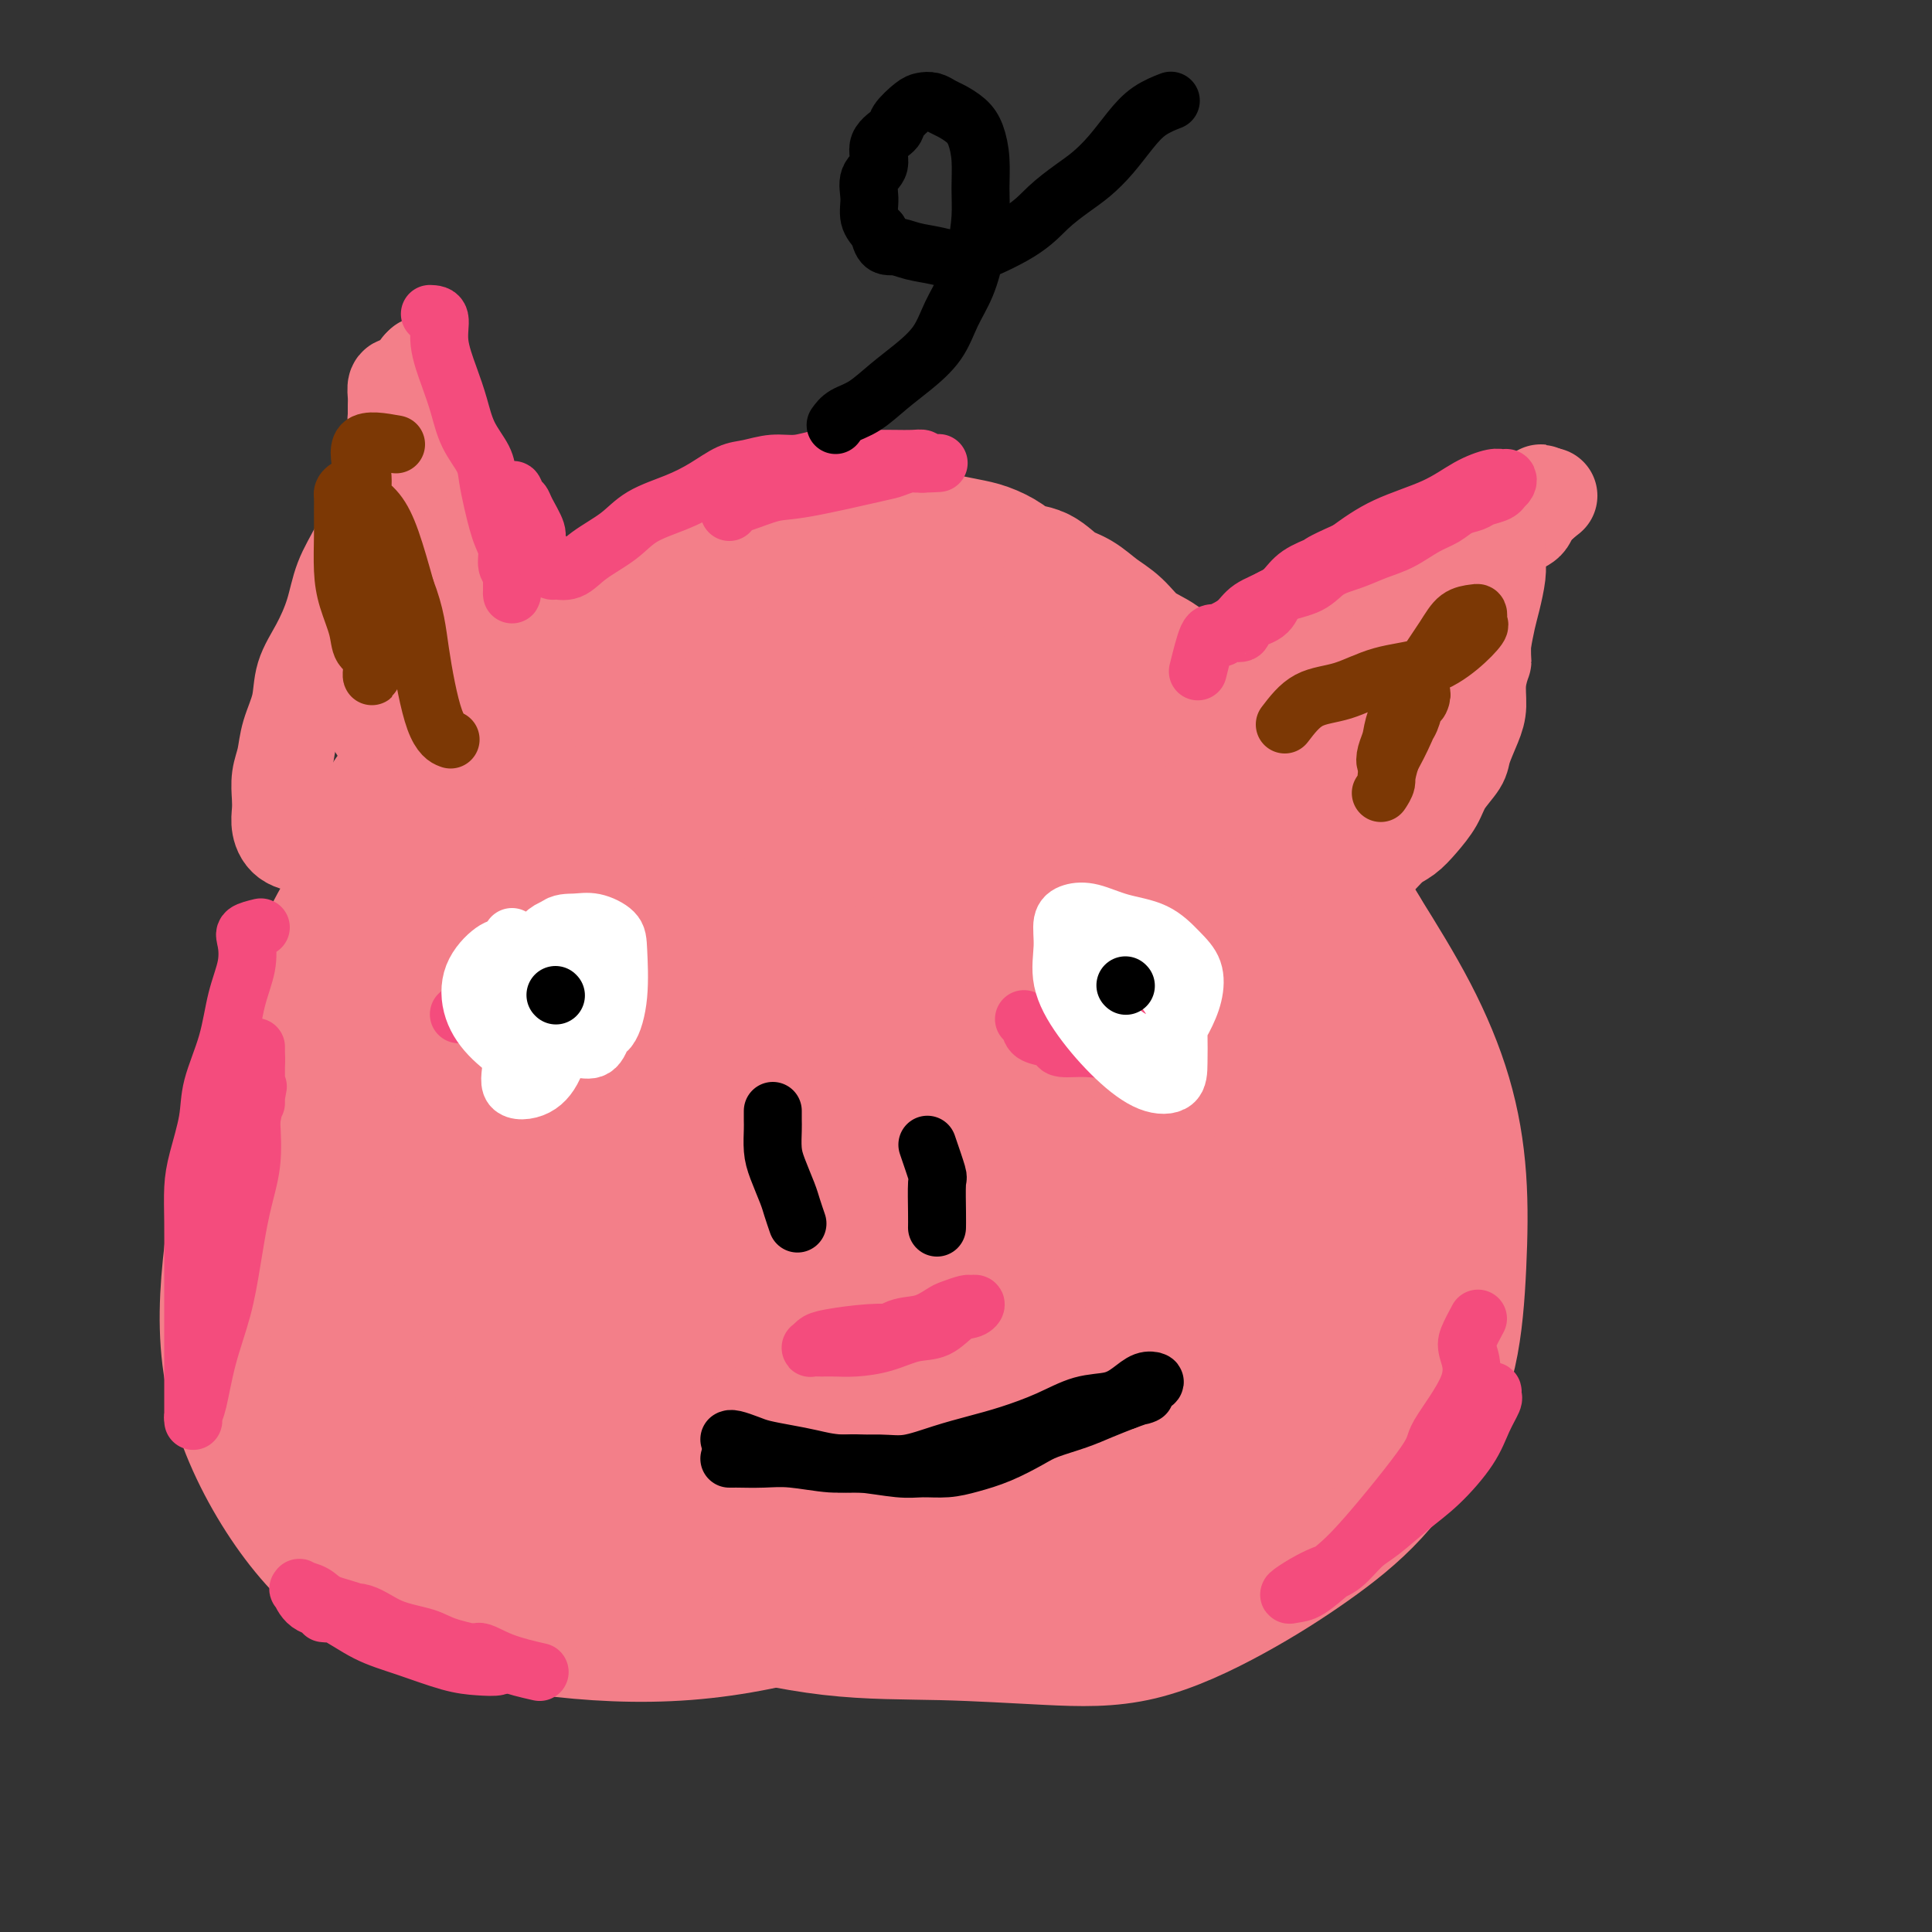 <svg viewBox='0 0 400 400' version='1.1' xmlns='http://www.w3.org/2000/svg' xmlns:xlink='http://www.w3.org/1999/xlink'><rect x="0" y="0" width="400" height="400" fill="#333333" stroke="none"/><g fill='none' stroke='#F37F89' stroke-width='28' stroke-linecap='round' stroke-linejoin='round'><path d='M209,144c-13.413,-2.853 -26.825,-5.706 -33,-7c-6.175,-1.294 -5.111,-1.030 -8,0c-2.889,1.030 -9.731,2.824 -16,5c-6.269,2.176 -11.964,4.733 -18,8c-6.036,3.267 -12.414,7.242 -19,12c-6.586,4.758 -13.382,10.298 -20,17c-6.618,6.702 -13.058,14.567 -16,18c-2.942,3.433 -2.385,2.433 -6,8c-3.615,5.567 -11.400,17.701 -15,26c-3.600,8.299 -3.014,12.762 -3,18c0.014,5.238 -0.545,11.251 0,17c0.545,5.749 2.192,11.236 5,16c2.808,4.764 6.776,8.807 11,13c4.224,4.193 8.706,8.535 14,12c5.294,3.465 11.402,6.052 18,9c6.598,2.948 13.688,6.257 21,9c7.312,2.743 14.848,4.919 23,7c8.152,2.081 16.921,4.066 25,5c8.079,0.934 15.467,0.817 23,1c7.533,0.183 15.210,0.667 22,1c6.790,0.333 12.691,0.514 19,-1c6.309,-1.514 13.024,-4.724 19,-8c5.976,-3.276 11.212,-6.619 16,-10c4.788,-3.381 9.127,-6.802 13,-11c3.873,-4.198 7.280,-9.175 10,-14c2.720,-4.825 4.752,-9.500 6,-15c1.248,-5.500 1.710,-11.825 2,-18c0.290,-6.175 0.408,-12.202 0,-18c-0.408,-5.798 -1.341,-11.369 -3,-17c-1.659,-5.631 -4.046,-11.323 -7,-17c-2.954,-5.677 -6.477,-11.338 -10,-17'/><path d='M282,193c-4.439,-7.706 -7.037,-9.972 -11,-14c-3.963,-4.028 -9.292,-9.819 -14,-15c-4.708,-5.181 -8.796,-9.751 -13,-14c-4.204,-4.249 -8.525,-8.175 -13,-12c-4.475,-3.825 -9.103,-7.549 -14,-11c-4.897,-3.451 -10.061,-6.631 -15,-9c-4.939,-2.369 -9.653,-3.928 -15,-5c-5.347,-1.072 -11.328,-1.657 -17,-2c-5.672,-0.343 -11.036,-0.444 -17,1c-5.964,1.444 -12.529,4.434 -19,8c-6.471,3.566 -12.849,7.707 -19,13c-6.151,5.293 -12.074,11.738 -18,19c-5.926,7.262 -11.854,15.342 -17,23c-5.146,7.658 -9.511,14.893 -13,22c-3.489,7.107 -6.101,14.087 -8,21c-1.899,6.913 -3.086,13.759 -4,21c-0.914,7.241 -1.557,14.876 -2,22c-0.443,7.124 -0.688,13.736 1,20c1.688,6.264 5.307,12.180 9,17c3.693,4.820 7.458,8.546 12,12c4.542,3.454 9.861,6.637 16,9c6.139,2.363 13.099,3.906 20,5c6.901,1.094 13.744,1.739 21,2c7.256,0.261 14.925,0.137 23,0c8.075,-0.137 16.557,-0.287 25,-2c8.443,-1.713 16.845,-4.990 25,-8c8.155,-3.010 16.061,-5.754 23,-9c6.939,-3.246 12.912,-6.994 18,-11c5.088,-4.006 9.293,-8.271 13,-13c3.707,-4.729 6.916,-9.923 9,-15c2.084,-5.077 3.042,-10.039 4,-15'/><path d='M272,253c2.220,-7.404 1.269,-10.915 1,-16c-0.269,-5.085 0.143,-11.743 -1,-18c-1.143,-6.257 -3.840,-12.112 -7,-18c-3.160,-5.888 -6.782,-11.809 -11,-17c-4.218,-5.191 -9.034,-9.652 -14,-14c-4.966,-4.348 -10.084,-8.582 -16,-12c-5.916,-3.418 -12.630,-6.021 -19,-8c-6.370,-1.979 -12.397,-3.333 -19,-4c-6.603,-0.667 -13.784,-0.647 -21,-1c-7.216,-0.353 -14.467,-1.079 -22,0c-7.533,1.079 -15.347,3.962 -23,7c-7.653,3.038 -15.146,6.232 -22,11c-6.854,4.768 -13.068,11.110 -19,18c-5.932,6.890 -11.580,14.330 -16,23c-4.420,8.670 -7.610,18.572 -10,28c-2.390,9.428 -3.980,18.383 -5,27c-1.020,8.617 -1.471,16.896 0,25c1.471,8.104 4.864,16.031 9,23c4.136,6.969 9.017,12.978 14,17c4.983,4.022 10.070,6.056 17,8c6.930,1.944 15.702,3.797 25,5c9.298,1.203 19.120,1.757 29,1c9.880,-0.757 19.816,-2.824 30,-6c10.184,-3.176 20.614,-7.462 30,-12c9.386,-4.538 17.728,-9.327 25,-15c7.272,-5.673 13.474,-12.228 18,-19c4.526,-6.772 7.376,-13.759 9,-21c1.624,-7.241 2.023,-14.735 1,-22c-1.023,-7.265 -3.468,-14.302 -7,-21c-3.532,-6.698 -8.152,-13.057 -14,-19c-5.848,-5.943 -12.924,-11.472 -20,-17'/><path d='M214,186c-6.537,-4.727 -12.878,-8.043 -20,-10c-7.122,-1.957 -15.024,-2.555 -23,-2c-7.976,0.555 -16.027,2.263 -24,6c-7.973,3.737 -15.869,9.504 -24,17c-8.131,7.496 -16.498,16.722 -24,28c-7.502,11.278 -14.139,24.608 -19,36c-4.861,11.392 -7.946,20.846 -10,29c-2.054,8.154 -3.078,15.007 -3,21c0.078,5.993 1.257,11.127 4,14c2.743,2.873 7.052,3.485 13,4c5.948,0.515 13.537,0.931 22,0c8.463,-0.931 17.800,-3.210 27,-7c9.200,-3.790 18.261,-9.091 28,-15c9.739,-5.909 20.154,-12.428 30,-19c9.846,-6.572 19.123,-13.198 26,-20c6.877,-6.802 11.354,-13.779 15,-21c3.646,-7.221 6.462,-14.684 7,-21c0.538,-6.316 -1.202,-11.483 -4,-17c-2.798,-5.517 -6.654,-11.383 -11,-16c-4.346,-4.617 -9.181,-7.987 -16,-11c-6.819,-3.013 -15.621,-5.671 -24,-7c-8.379,-1.329 -16.336,-1.330 -25,-1c-8.664,0.330 -18.035,0.990 -27,4c-8.965,3.010 -17.526,8.369 -25,14c-7.474,5.631 -13.863,11.533 -19,18c-5.137,6.467 -9.022,13.501 -11,21c-1.978,7.499 -2.049,15.465 -2,22c0.049,6.535 0.219,11.638 3,16c2.781,4.362 8.172,7.982 14,10c5.828,2.018 12.094,2.434 19,2c6.906,-0.434 14.453,-1.717 22,-3'/><path d='M133,278c10.783,-2.520 17.239,-8.321 25,-14c7.761,-5.679 16.826,-11.237 25,-17c8.174,-5.763 15.457,-11.729 22,-18c6.543,-6.271 12.347,-12.845 17,-19c4.653,-6.155 8.156,-11.890 10,-17c1.844,-5.110 2.029,-9.595 1,-14c-1.029,-4.405 -3.272,-8.729 -7,-12c-3.728,-3.271 -8.941,-5.487 -15,-7c-6.059,-1.513 -12.966,-2.321 -21,-3c-8.034,-0.679 -17.197,-1.229 -27,1c-9.803,2.229 -20.247,7.237 -31,14c-10.753,6.763 -21.816,15.281 -31,25c-9.184,9.719 -16.489,20.638 -21,31c-4.511,10.362 -6.227,20.166 -7,29c-0.773,8.834 -0.602,16.698 2,23c2.602,6.302 7.636,11.042 14,14c6.364,2.958 14.058,4.133 22,5c7.942,0.867 16.133,1.426 25,0c8.867,-1.426 18.409,-4.837 27,-9c8.591,-4.163 16.230,-9.079 24,-14c7.770,-4.921 15.670,-9.846 21,-15c5.330,-5.154 8.091,-10.538 10,-16c1.909,-5.462 2.967,-11.002 3,-16c0.033,-4.998 -0.957,-9.455 -3,-14c-2.043,-4.545 -5.137,-9.177 -9,-13c-3.863,-3.823 -8.493,-6.836 -14,-9c-5.507,-2.164 -11.890,-3.481 -18,-4c-6.110,-0.519 -11.947,-0.242 -18,2c-6.053,2.242 -12.322,6.450 -18,12c-5.678,5.550 -10.765,12.443 -15,20c-4.235,7.557 -7.617,15.779 -11,24'/><path d='M115,247c-2.291,8.496 -2.519,17.737 -3,25c-0.481,7.263 -1.216,12.549 0,17c1.216,4.451 4.383,8.066 8,10c3.617,1.934 7.683,2.186 12,2c4.317,-0.186 8.885,-0.809 14,-4c5.115,-3.191 10.778,-8.948 16,-15c5.222,-6.052 10.003,-12.398 14,-19c3.997,-6.602 7.211,-13.459 9,-20c1.789,-6.541 2.153,-12.764 2,-18c-0.153,-5.236 -0.825,-9.483 -3,-13c-2.175,-3.517 -5.855,-6.303 -11,-8c-5.145,-1.697 -11.756,-2.306 -18,-2c-6.244,0.306 -12.121,1.525 -18,4c-5.879,2.475 -11.762,6.205 -17,11c-5.238,4.795 -9.833,10.655 -13,17c-3.167,6.345 -4.908,13.176 -6,20c-1.092,6.824 -1.537,13.641 0,19c1.537,5.359 5.055,9.261 9,12c3.945,2.739 8.318,4.316 13,5c4.682,0.684 9.674,0.477 15,-2c5.326,-2.477 10.986,-7.223 16,-12c5.014,-4.777 9.384,-9.587 13,-15c3.616,-5.413 6.480,-11.431 8,-17c1.520,-5.569 1.697,-10.691 2,-15c0.303,-4.309 0.731,-7.807 -1,-10c-1.731,-2.193 -5.623,-3.081 -10,-4c-4.377,-0.919 -9.239,-1.871 -15,0c-5.761,1.871 -12.420,6.563 -18,12c-5.580,5.437 -10.079,11.618 -14,18c-3.921,6.382 -7.263,12.966 -9,19c-1.737,6.034 -1.868,11.517 -2,17'/><path d='M108,281c0.294,4.470 2.030,7.145 5,9c2.970,1.855 7.173,2.889 12,3c4.827,0.111 10.278,-0.702 16,-3c5.722,-2.298 11.713,-6.082 18,-11c6.287,-4.918 12.869,-10.971 18,-17c5.131,-6.029 8.812,-12.036 11,-17c2.188,-4.964 2.882,-8.887 3,-12c0.118,-3.113 -0.339,-5.416 -3,-7c-2.661,-1.584 -7.525,-2.450 -13,-3c-5.475,-0.550 -11.561,-0.785 -18,0c-6.439,0.785 -13.232,2.588 -19,5c-5.768,2.412 -10.509,5.431 -15,10c-4.491,4.569 -8.730,10.688 -11,16c-2.270,5.312 -2.572,9.816 -2,14c0.572,4.184 2.017,8.048 5,11c2.983,2.952 7.503,4.994 12,6c4.497,1.006 8.970,0.977 14,0c5.030,-0.977 10.615,-2.904 16,-6c5.385,-3.096 10.569,-7.363 15,-12c4.431,-4.637 8.108,-9.645 10,-14c1.892,-4.355 2.000,-8.057 2,-11c-0.000,-2.943 -0.108,-5.127 -2,-7c-1.892,-1.873 -5.568,-3.434 -10,-4c-4.432,-0.566 -9.619,-0.136 -15,0c-5.381,0.136 -10.956,-0.022 -16,2c-5.044,2.022 -9.556,6.223 -13,10c-3.444,3.777 -5.821,7.128 -7,11c-1.179,3.872 -1.161,8.265 0,12c1.161,3.735 3.467,6.813 7,9c3.533,2.187 8.295,3.482 13,4c4.705,0.518 9.352,0.259 14,0'/><path d='M155,279c6.908,-0.504 10.678,-3.764 15,-8c4.322,-4.236 9.194,-9.447 12,-14c2.806,-4.553 3.544,-8.447 4,-12c0.456,-3.553 0.629,-6.764 -1,-9c-1.629,-2.236 -5.059,-3.497 -9,-4c-3.941,-0.503 -8.394,-0.250 -13,0c-4.606,0.250 -9.366,0.495 -14,2c-4.634,1.505 -9.144,4.269 -12,8c-2.856,3.731 -4.059,8.430 -5,12c-0.941,3.570 -1.621,6.011 -1,9c0.621,2.989 2.544,6.524 6,9c3.456,2.476 8.445,3.892 13,5c4.555,1.108 8.675,1.909 13,1c4.325,-0.909 8.856,-3.529 13,-7c4.144,-3.471 7.903,-7.795 10,-12c2.097,-4.205 2.532,-8.291 3,-12c0.468,-3.709 0.969,-7.041 0,-10c-0.969,-2.959 -3.406,-5.545 -7,-7c-3.594,-1.455 -8.343,-1.780 -13,-2c-4.657,-0.220 -9.222,-0.334 -14,1c-4.778,1.334 -9.769,4.115 -14,8c-4.231,3.885 -7.703,8.873 -10,13c-2.297,4.127 -3.419,7.393 -4,11c-0.581,3.607 -0.622,7.556 1,10c1.622,2.444 4.906,3.384 9,4c4.094,0.616 8.997,0.908 15,0c6.003,-0.908 13.106,-3.017 20,-6c6.894,-2.983 13.580,-6.841 19,-11c5.420,-4.159 9.575,-8.620 13,-13c3.425,-4.380 6.122,-8.680 7,-12c0.878,-3.320 -0.061,-5.660 -1,-8'/><path d='M210,225c-1.709,-2.371 -5.480,-4.297 -10,-6c-4.520,-1.703 -9.789,-3.183 -15,-4c-5.211,-0.817 -10.363,-0.970 -15,-1c-4.637,-0.030 -8.757,0.065 -12,0c-3.243,-0.065 -5.608,-0.289 -7,0c-1.392,0.289 -1.810,1.093 -2,2c-0.190,0.907 -0.152,1.918 2,3c2.152,1.082 6.418,2.234 11,3c4.582,0.766 9.481,1.144 16,2c6.519,0.856 14.658,2.190 22,4c7.342,1.810 13.886,4.097 20,7c6.114,2.903 11.799,6.423 16,10c4.201,3.577 6.917,7.212 8,11c1.083,3.788 0.534,7.729 0,11c-0.534,3.271 -1.053,5.872 -4,9c-2.947,3.128 -8.322,6.784 -13,10c-4.678,3.216 -8.657,5.992 -13,8c-4.343,2.008 -9.048,3.249 -13,4c-3.952,0.751 -7.152,1.013 -10,0c-2.848,-1.013 -5.346,-3.302 -7,-6c-1.654,-2.698 -2.466,-5.806 -3,-9c-0.534,-3.194 -0.790,-6.474 0,-10c0.790,-3.526 2.627,-7.297 5,-10c2.373,-2.703 5.281,-4.339 9,-6c3.719,-1.661 8.249,-3.348 13,-4c4.751,-0.652 9.725,-0.268 15,0c5.275,0.268 10.853,0.420 16,1c5.147,0.580 9.864,1.588 14,3c4.136,1.412 7.690,3.226 11,5c3.310,1.774 6.374,3.507 8,5c1.626,1.493 1.813,2.747 2,4'/><path d='M274,271c1.471,2.306 0.149,3.569 -3,5c-3.149,1.431 -8.123,3.028 -13,5c-4.877,1.972 -9.656,4.318 -15,6c-5.344,1.682 -11.252,2.698 -17,4c-5.748,1.302 -11.337,2.889 -16,4c-4.663,1.111 -8.401,1.745 -11,2c-2.599,0.255 -4.060,0.131 -5,0c-0.940,-0.131 -1.359,-0.270 -1,-1c0.359,-0.730 1.497,-2.052 4,-3c2.503,-0.948 6.370,-1.523 10,-2c3.630,-0.477 7.023,-0.855 11,-1c3.977,-0.145 8.539,-0.055 13,0c4.461,0.055 8.820,0.076 13,0c4.180,-0.076 8.182,-0.251 12,-1c3.818,-0.749 7.453,-2.074 10,-4c2.547,-1.926 4.007,-4.454 6,-7c1.993,-2.546 4.521,-5.109 6,-8c1.479,-2.891 1.909,-6.110 2,-9c0.091,-2.890 -0.158,-5.452 0,-8c0.158,-2.548 0.722,-5.084 0,-7c-0.722,-1.916 -2.729,-3.212 -4,-4c-1.271,-0.788 -1.806,-1.067 -2,-1c-0.194,0.067 -0.049,0.481 0,2c0.049,1.519 0.001,4.144 0,7c-0.001,2.856 0.044,5.942 0,9c-0.044,3.058 -0.178,6.087 0,9c0.178,2.913 0.666,5.709 1,9c0.334,3.291 0.513,7.078 0,10c-0.513,2.922 -1.718,4.978 -5,8c-3.282,3.022 -8.641,7.011 -14,11'/><path d='M256,306c-4.953,4.052 -7.837,4.683 -12,6c-4.163,1.317 -9.605,3.319 -13,4c-3.395,0.681 -4.744,0.042 -8,0c-3.256,-0.042 -8.421,0.514 -12,1c-3.579,0.486 -5.574,0.902 -8,0c-2.426,-0.902 -5.284,-3.121 -7,-5c-1.716,-1.879 -2.289,-3.417 -3,-5c-0.711,-1.583 -1.558,-3.211 -2,-4c-0.442,-0.789 -0.477,-0.738 0,-1c0.477,-0.262 1.467,-0.838 3,-1c1.533,-0.162 3.611,0.089 6,1c2.389,0.911 5.090,2.480 8,4c2.910,1.520 6.027,2.990 9,4c2.973,1.010 5.800,1.561 9,2c3.200,0.439 6.773,0.765 10,0c3.227,-0.765 6.107,-2.622 9,-5c2.893,-2.378 5.799,-5.279 8,-9c2.201,-3.721 3.698,-8.263 5,-12c1.302,-3.737 2.408,-6.669 3,-10c0.592,-3.331 0.669,-7.061 1,-10c0.331,-2.939 0.916,-5.087 0,-7c-0.916,-1.913 -3.334,-3.592 -6,-5c-2.666,-1.408 -5.579,-2.546 -9,-4c-3.421,-1.454 -7.350,-3.222 -12,-5c-4.650,-1.778 -10.021,-3.564 -15,-5c-4.979,-1.436 -9.567,-2.523 -15,-4c-5.433,-1.477 -11.710,-3.346 -18,-4c-6.290,-0.654 -12.593,-0.093 -19,0c-6.407,0.093 -12.917,-0.283 -20,1c-7.083,1.283 -14.738,4.224 -21,8c-6.262,3.776 -11.131,8.388 -16,13'/><path d='M111,254c-3.692,3.957 -4.921,7.350 -6,11c-1.079,3.650 -2.007,7.559 -1,11c1.007,3.441 3.948,6.416 8,8c4.052,1.584 9.215,1.777 15,2c5.785,0.223 12.192,0.476 19,0c6.808,-0.476 14.019,-1.683 21,-5c6.981,-3.317 13.734,-8.745 20,-13c6.266,-4.255 12.046,-7.335 16,-11c3.954,-3.665 6.082,-7.913 7,-11c0.918,-3.087 0.627,-5.012 -1,-7c-1.627,-1.988 -4.589,-4.038 -9,-5c-4.411,-0.962 -10.270,-0.836 -16,-1c-5.730,-0.164 -11.329,-0.617 -17,0c-5.671,0.617 -11.414,2.303 -17,4c-5.586,1.697 -11.017,3.404 -15,6c-3.983,2.596 -6.520,6.079 -8,9c-1.480,2.921 -1.904,5.278 -2,7c-0.096,1.722 0.137,2.808 2,4c1.863,1.192 5.356,2.490 9,3c3.644,0.510 7.438,0.232 12,0c4.562,-0.232 9.894,-0.418 15,-2c5.106,-1.582 9.988,-4.561 15,-8c5.012,-3.439 10.153,-7.340 14,-11c3.847,-3.660 6.398,-7.081 8,-10c1.602,-2.919 2.255,-5.338 2,-7c-0.255,-1.662 -1.418,-2.567 -4,-3c-2.582,-0.433 -6.581,-0.395 -11,0c-4.419,0.395 -9.257,1.147 -14,3c-4.743,1.853 -9.392,4.807 -14,8c-4.608,3.193 -9.174,6.627 -12,10c-2.826,3.373 -3.913,6.687 -5,10'/><path d='M142,256c-1.074,2.624 -1.259,4.183 -1,5c0.259,0.817 0.962,0.892 3,1c2.038,0.108 5.411,0.248 9,-1c3.589,-1.248 7.394,-3.886 11,-7c3.606,-3.114 7.012,-6.705 10,-11c2.988,-4.295 5.557,-9.296 7,-14c1.443,-4.704 1.758,-9.113 1,-13c-0.758,-3.887 -2.589,-7.253 -5,-10c-2.411,-2.747 -5.400,-4.874 -9,-7c-3.600,-2.126 -7.810,-4.252 -12,-6c-4.190,-1.748 -8.360,-3.120 -12,-4c-3.640,-0.880 -6.750,-1.269 -10,-2c-3.250,-0.731 -6.638,-1.803 -9,-3c-2.362,-1.197 -3.697,-2.519 -5,-4c-1.303,-1.481 -2.574,-3.119 -3,-5c-0.426,-1.881 -0.005,-4.003 0,-6c0.005,-1.997 -0.404,-3.867 0,-6c0.404,-2.133 1.621,-4.528 3,-7c1.379,-2.472 2.919,-5.022 4,-7c1.081,-1.978 1.701,-3.383 3,-5c1.299,-1.617 3.275,-3.445 5,-5c1.725,-1.555 3.198,-2.837 5,-4c1.802,-1.163 3.934,-2.207 6,-3c2.066,-0.793 4.068,-1.337 6,-2c1.932,-0.663 3.795,-1.447 6,-2c2.205,-0.553 4.752,-0.877 7,-1c2.248,-0.123 4.196,-0.047 6,0c1.804,0.047 3.463,0.064 5,0c1.537,-0.064 2.952,-0.210 5,0c2.048,0.210 4.728,0.774 7,2c2.272,1.226 4.136,3.113 6,5'/><path d='M191,134c2.652,1.945 2.782,3.309 4,5c1.218,1.691 3.523,3.709 5,6c1.477,2.291 2.126,4.856 3,7c0.874,2.144 1.973,3.866 3,6c1.027,2.134 1.981,4.678 3,7c1.019,2.322 2.101,4.420 3,6c0.899,1.580 1.613,2.641 2,4c0.387,1.359 0.446,3.017 1,4c0.554,0.983 1.601,1.293 2,1c0.399,-0.293 0.148,-1.188 0,-2c-0.148,-0.812 -0.194,-1.543 0,-3c0.194,-1.457 0.627,-3.642 1,-6c0.373,-2.358 0.685,-4.888 1,-7c0.315,-2.112 0.634,-3.805 1,-6c0.366,-2.195 0.778,-4.893 1,-7c0.222,-2.107 0.254,-3.624 0,-5c-0.254,-1.376 -0.795,-2.611 -2,-4c-1.205,-1.389 -3.075,-2.933 -5,-4c-1.925,-1.067 -3.906,-1.658 -6,-2c-2.094,-0.342 -4.302,-0.434 -7,-1c-2.698,-0.566 -5.885,-1.604 -9,-2c-3.115,-0.396 -6.159,-0.148 -9,0c-2.841,0.148 -5.480,0.197 -8,0c-2.520,-0.197 -4.920,-0.641 -7,-1c-2.080,-0.359 -3.841,-0.632 -6,-1c-2.159,-0.368 -4.716,-0.831 -7,-1c-2.284,-0.169 -4.294,-0.042 -6,0c-1.706,0.042 -3.107,0.001 -5,0c-1.893,-0.001 -4.279,0.038 -6,0c-1.721,-0.038 -2.777,-0.154 -4,0c-1.223,0.154 -2.611,0.577 -4,1'/><path d='M130,129c-10.144,0.048 -4.503,1.169 -3,2c1.503,0.831 -1.131,1.373 -3,2c-1.869,0.627 -2.971,1.340 -4,2c-1.029,0.660 -1.983,1.268 -3,2c-1.017,0.732 -2.095,1.589 -3,2c-0.905,0.411 -1.635,0.375 -3,1c-1.365,0.625 -3.365,1.910 -5,3c-1.635,1.090 -2.906,1.986 -4,3c-1.094,1.014 -2.012,2.147 -3,3c-0.988,0.853 -2.045,1.425 -3,2c-0.955,0.575 -1.807,1.154 -3,2c-1.193,0.846 -2.725,1.958 -4,3c-1.275,1.042 -2.292,2.015 -3,3c-0.708,0.985 -1.107,1.984 -2,3c-0.893,1.016 -2.281,2.050 -3,3c-0.719,0.950 -0.770,1.817 -1,3c-0.230,1.183 -0.639,2.682 -1,4c-0.361,1.318 -0.674,2.456 -1,4c-0.326,1.544 -0.665,3.494 -1,5c-0.335,1.506 -0.667,2.569 -1,4c-0.333,1.431 -0.668,3.229 -1,5c-0.332,1.771 -0.663,3.515 -1,5c-0.337,1.485 -0.682,2.710 -1,4c-0.318,1.290 -0.610,2.645 -1,4c-0.390,1.355 -0.878,2.710 -1,4c-0.122,1.290 0.122,2.515 0,4c-0.122,1.485 -0.610,3.229 -1,5c-0.390,1.771 -0.682,3.567 -1,5c-0.318,1.433 -0.663,2.501 -1,4c-0.337,1.499 -0.668,3.428 -1,5c-0.332,1.572 -0.666,2.786 -1,4'/><path d='M66,234c-2.259,11.386 -0.406,5.350 0,4c0.406,-1.350 -0.635,1.985 -1,4c-0.365,2.015 -0.054,2.711 0,4c0.054,1.289 -0.149,3.172 0,5c0.149,1.828 0.650,3.600 1,6c0.350,2.400 0.549,5.427 1,8c0.451,2.573 1.153,4.691 2,7c0.847,2.309 1.838,4.808 2,7c0.162,2.192 -0.505,4.078 0,6c0.505,1.922 2.180,3.881 3,5c0.820,1.119 0.783,1.399 1,2c0.217,0.601 0.686,1.522 1,2c0.314,0.478 0.473,0.512 1,1c0.527,0.488 1.421,1.429 2,2c0.579,0.571 0.843,0.772 1,1c0.157,0.228 0.207,0.485 1,1c0.793,0.515 2.330,1.290 3,2c0.670,0.710 0.475,1.356 1,2c0.525,0.644 1.772,1.287 3,2c1.228,0.713 2.438,1.497 4,2c1.562,0.503 3.475,0.725 5,1c1.525,0.275 2.660,0.602 4,1c1.340,0.398 2.883,0.867 5,1c2.117,0.133 4.806,-0.069 7,0c2.194,0.069 3.893,0.411 7,0c3.107,-0.411 7.622,-1.574 12,-3c4.378,-1.426 8.618,-3.114 13,-5c4.382,-1.886 8.907,-3.969 13,-6c4.093,-2.031 7.756,-4.008 11,-5c3.244,-0.992 6.070,-0.998 8,-1c1.930,-0.002 2.965,-0.001 4,0'/><path d='M181,290c2.470,-0.302 2.643,-0.556 4,0c1.357,0.556 3.896,1.922 6,3c2.104,1.078 3.773,1.867 6,3c2.227,1.133 5.014,2.610 8,4c2.986,1.390 6.172,2.695 9,4c2.828,1.305 5.298,2.612 8,4c2.702,1.388 5.635,2.859 8,4c2.365,1.141 4.163,1.952 6,3c1.837,1.048 3.714,2.334 5,3c1.286,0.666 1.979,0.712 3,1c1.021,0.288 2.368,0.818 3,1c0.632,0.182 0.548,0.017 1,0c0.452,-0.017 1.438,0.113 2,0c0.562,-0.113 0.698,-0.470 1,-1c0.302,-0.530 0.769,-1.232 1,-2c0.231,-0.768 0.225,-1.601 1,-3c0.775,-1.399 2.332,-3.364 4,-6c1.668,-2.636 3.449,-5.945 5,-9c1.551,-3.055 2.873,-5.858 5,-9c2.127,-3.142 5.060,-6.623 7,-9c1.940,-2.377 2.887,-3.651 4,-5c1.113,-1.349 2.392,-2.772 3,-4c0.608,-1.228 0.545,-2.260 1,-3c0.455,-0.740 1.428,-1.188 2,-2c0.572,-0.812 0.742,-1.990 1,-3c0.258,-1.010 0.605,-1.854 1,-3c0.395,-1.146 0.838,-2.594 1,-4c0.162,-1.406 0.043,-2.769 0,-4c-0.043,-1.231 -0.012,-2.332 0,-4c0.012,-1.668 0.003,-3.905 0,-6c-0.003,-2.095 -0.002,-4.047 0,-6'/><path d='M287,237c0.496,-5.911 0.236,-5.689 0,-7c-0.236,-1.311 -0.449,-4.157 -1,-7c-0.551,-2.843 -1.441,-5.684 -2,-8c-0.559,-2.316 -0.788,-4.106 -1,-6c-0.212,-1.894 -0.408,-3.893 -1,-6c-0.592,-2.107 -1.580,-4.323 -2,-6c-0.420,-1.677 -0.272,-2.814 -1,-4c-0.728,-1.186 -2.333,-2.421 -3,-4c-0.667,-1.579 -0.395,-3.502 -1,-5c-0.605,-1.498 -2.086,-2.571 -3,-4c-0.914,-1.429 -1.260,-3.214 -2,-5c-0.740,-1.786 -1.873,-3.573 -3,-5c-1.127,-1.427 -2.246,-2.496 -3,-4c-0.754,-1.504 -1.142,-3.445 -2,-5c-0.858,-1.555 -2.186,-2.726 -3,-4c-0.814,-1.274 -1.115,-2.652 -2,-4c-0.885,-1.348 -2.354,-2.667 -4,-4c-1.646,-1.333 -3.468,-2.682 -5,-4c-1.532,-1.318 -2.772,-2.607 -4,-4c-1.228,-1.393 -2.442,-2.891 -4,-4c-1.558,-1.109 -3.459,-1.829 -5,-3c-1.541,-1.171 -2.722,-2.794 -4,-4c-1.278,-1.206 -2.653,-1.996 -4,-3c-1.347,-1.004 -2.667,-2.222 -4,-3c-1.333,-0.778 -2.681,-1.115 -4,-2c-1.319,-0.885 -2.610,-2.317 -4,-3c-1.390,-0.683 -2.881,-0.617 -4,-1c-1.119,-0.383 -1.867,-1.216 -3,-2c-1.133,-0.784 -2.651,-1.519 -4,-2c-1.349,-0.481 -2.528,-0.709 -4,-1c-1.472,-0.291 -3.236,-0.646 -5,-1'/><path d='M195,112c-4.977,-2.038 -3.421,-1.134 -4,-1c-0.579,0.134 -3.294,-0.502 -5,-1c-1.706,-0.498 -2.403,-0.856 -4,-1c-1.597,-0.144 -4.095,-0.072 -6,0c-1.905,0.072 -3.219,0.143 -5,0c-1.781,-0.143 -4.029,-0.501 -7,0c-2.971,0.501 -6.664,1.860 -10,3c-3.336,1.140 -6.314,2.063 -9,3c-2.686,0.937 -5.081,1.890 -7,3c-1.919,1.110 -3.363,2.377 -5,4c-1.637,1.623 -3.466,3.604 -5,5c-1.534,1.396 -2.774,2.209 -4,4c-1.226,1.791 -2.438,4.560 -4,7c-1.562,2.440 -3.474,4.553 -6,7c-2.526,2.447 -5.666,5.230 -8,8c-2.334,2.770 -3.864,5.527 -6,8c-2.136,2.473 -4.880,4.662 -7,7c-2.120,2.338 -3.616,4.826 -5,7c-1.384,2.174 -2.656,4.033 -4,6c-1.344,1.967 -2.760,4.040 -4,6c-1.240,1.960 -2.305,3.805 -3,6c-0.695,2.195 -1.020,4.739 -2,7c-0.980,2.261 -2.617,4.240 -4,7c-1.383,2.760 -2.514,6.300 -4,10c-1.486,3.700 -3.326,7.559 -5,12c-1.674,4.441 -3.181,9.465 -4,15c-0.819,5.535 -0.948,11.581 -1,14c-0.052,2.419 -0.026,1.209 0,0'/></g>
<g fill='none' stroke='#F37F89' stroke-width='20' stroke-linecap='round' stroke-linejoin='round'><path d='M258,147c-0.267,-1.963 -0.534,-3.925 0,-5c0.534,-1.075 1.871,-1.262 3,-2c1.129,-0.738 2.052,-2.027 3,-3c0.948,-0.973 1.922,-1.631 3,-2c1.078,-0.369 2.261,-0.450 3,-1c0.739,-0.550 1.033,-1.570 2,-2c0.967,-0.430 2.607,-0.270 4,-1c1.393,-0.730 2.539,-2.349 4,-3c1.461,-0.651 3.239,-0.334 5,-1c1.761,-0.666 3.507,-2.314 5,-3c1.493,-0.686 2.733,-0.411 4,-1c1.267,-0.589 2.559,-2.044 4,-3c1.441,-0.956 3.029,-1.415 4,-2c0.971,-0.585 1.325,-1.297 2,-2c0.675,-0.703 1.671,-1.397 3,-2c1.329,-0.603 2.991,-1.113 4,-2c1.009,-0.887 1.366,-2.150 2,-3c0.634,-0.850 1.547,-1.288 2,-2c0.453,-0.712 0.447,-1.698 1,-2c0.553,-0.302 1.665,0.080 2,0c0.335,-0.080 -0.106,-0.621 0,-1c0.106,-0.379 0.760,-0.596 1,-1c0.240,-0.404 0.064,-0.993 0,-1c-0.064,-0.007 -0.018,0.570 0,1c0.018,0.430 0.009,0.715 0,1'/><path d='M319,104c3.723,-2.876 0.530,-0.567 -1,1c-1.530,1.567 -1.396,2.393 -2,3c-0.604,0.607 -1.947,0.994 -3,2c-1.053,1.006 -1.816,2.631 -3,4c-1.184,1.369 -2.788,2.481 -4,4c-1.212,1.519 -2.030,3.446 -3,5c-0.970,1.554 -2.091,2.737 -3,4c-0.909,1.263 -1.606,2.606 -2,4c-0.394,1.394 -0.486,2.839 -1,4c-0.514,1.161 -1.450,2.038 -2,3c-0.550,0.962 -0.714,2.010 -1,3c-0.286,0.990 -0.696,1.924 -1,3c-0.304,1.076 -0.504,2.295 -1,3c-0.496,0.705 -1.288,0.896 -2,2c-0.712,1.104 -1.344,3.123 -2,4c-0.656,0.877 -1.335,0.613 -2,1c-0.665,0.387 -1.318,1.424 -2,2c-0.682,0.576 -1.395,0.690 -2,1c-0.605,0.310 -1.101,0.815 -2,1c-0.899,0.185 -2.200,0.049 -3,0c-0.800,-0.049 -1.100,-0.011 -2,0c-0.900,0.011 -2.399,-0.004 -3,0c-0.601,0.004 -0.305,0.028 -1,0c-0.695,-0.028 -2.382,-0.106 -3,0c-0.618,0.106 -0.168,0.398 0,0c0.168,-0.398 0.055,-1.486 0,-2c-0.055,-0.514 -0.051,-0.456 0,-1c0.051,-0.544 0.148,-1.692 0,-2c-0.148,-0.308 -0.540,0.225 0,0c0.540,-0.225 2.011,-1.207 3,-2c0.989,-0.793 1.494,-1.396 2,-2'/><path d='M273,149c1.239,-1.685 1.836,-1.398 3,-2c1.164,-0.602 2.896,-2.094 4,-3c1.104,-0.906 1.580,-1.228 3,-3c1.420,-1.772 3.785,-4.995 5,-7c1.215,-2.005 1.279,-2.792 2,-4c0.721,-1.208 2.098,-2.837 3,-4c0.902,-1.163 1.330,-1.858 2,-3c0.670,-1.142 1.584,-2.729 2,-4c0.416,-1.271 0.334,-2.225 1,-3c0.666,-0.775 2.080,-1.371 3,-2c0.920,-0.629 1.345,-1.293 2,-2c0.655,-0.707 1.538,-1.458 2,-2c0.462,-0.542 0.502,-0.874 1,-1c0.498,-0.126 1.454,-0.045 2,0c0.546,0.045 0.682,0.053 1,0c0.318,-0.053 0.817,-0.166 1,0c0.183,0.166 0.049,0.610 0,1c-0.049,0.390 -0.012,0.724 0,1c0.012,0.276 0.000,0.492 0,1c-0.000,0.508 0.011,1.306 0,2c-0.011,0.694 -0.044,1.283 0,2c0.044,0.717 0.167,1.563 0,3c-0.167,1.437 -0.622,3.464 -1,5c-0.378,1.536 -0.679,2.582 -1,4c-0.321,1.418 -0.660,3.209 -1,5'/><path d='M307,133c-0.092,4.445 0.178,3.558 0,4c-0.178,0.442 -0.805,2.214 -1,4c-0.195,1.786 0.043,3.587 0,5c-0.043,1.413 -0.367,2.439 -1,4c-0.633,1.561 -1.576,3.656 -2,5c-0.424,1.344 -0.329,1.936 -1,3c-0.671,1.064 -2.108,2.602 -3,4c-0.892,1.398 -1.240,2.658 -2,4c-0.760,1.342 -1.933,2.765 -3,4c-1.067,1.235 -2.029,2.282 -3,3c-0.971,0.718 -1.952,1.106 -3,2c-1.048,0.894 -2.163,2.292 -3,3c-0.837,0.708 -1.395,0.726 -2,1c-0.605,0.274 -1.255,0.805 -2,1c-0.745,0.195 -1.585,0.053 -2,0c-0.415,-0.053 -0.406,-0.016 -1,0c-0.594,0.016 -1.791,0.010 -2,0c-0.209,-0.010 0.572,-0.024 1,0c0.428,0.024 0.504,0.086 1,0c0.496,-0.086 1.412,-0.321 2,-1c0.588,-0.679 0.850,-1.801 2,-3c1.150,-1.199 3.189,-2.473 5,-4c1.811,-1.527 3.393,-3.306 5,-5c1.607,-1.694 3.240,-3.302 4,-5c0.760,-1.698 0.646,-3.485 1,-5c0.354,-1.515 1.177,-2.757 2,-4'/><path d='M299,153c0.690,-1.689 0.916,-1.411 1,-2c0.084,-0.589 0.025,-2.043 0,-3c-0.025,-0.957 -0.017,-1.415 0,-2c0.017,-0.585 0.043,-1.296 0,-2c-0.043,-0.704 -0.155,-1.400 0,-2c0.155,-0.600 0.577,-1.102 1,-2c0.423,-0.898 0.845,-2.191 1,-3c0.155,-0.809 0.042,-1.136 0,-2c-0.042,-0.864 -0.012,-2.267 0,-3c0.012,-0.733 0.004,-0.795 0,-1c-0.004,-0.205 -0.006,-0.551 0,-1c0.006,-0.449 0.021,-1.001 0,-1c-0.021,0.001 -0.076,0.553 0,1c0.076,0.447 0.285,0.787 0,1c-0.285,0.213 -1.062,0.298 -2,1c-0.938,0.702 -2.036,2.020 -3,3c-0.964,0.980 -1.793,1.622 -4,3c-2.207,1.378 -5.791,3.491 -9,6c-3.209,2.509 -6.043,5.414 -10,8c-3.957,2.586 -9.035,4.851 -13,7c-3.965,2.149 -6.815,4.180 -10,6c-3.185,1.820 -6.704,3.430 -10,5c-3.296,1.570 -6.370,3.101 -9,4c-2.630,0.899 -4.816,1.167 -7,2c-2.184,0.833 -4.367,2.232 -9,3c-4.633,0.768 -11.716,0.907 -16,1c-4.284,0.093 -5.769,0.140 -8,0c-2.231,-0.140 -5.209,-0.469 -8,-1c-2.791,-0.531 -5.396,-1.266 -8,-2'/><path d='M176,177c-5.311,-1.008 -6.589,-2.030 -8,-3c-1.411,-0.970 -2.955,-1.890 -5,-3c-2.045,-1.110 -4.589,-2.410 -7,-4c-2.411,-1.590 -4.688,-3.469 -7,-5c-2.312,-1.531 -4.659,-2.716 -7,-4c-2.341,-1.284 -4.678,-2.669 -7,-4c-2.322,-1.331 -4.631,-2.608 -7,-4c-2.369,-1.392 -4.799,-2.900 -7,-4c-2.201,-1.100 -4.174,-1.793 -6,-3c-1.826,-1.207 -3.504,-2.926 -5,-4c-1.496,-1.074 -2.808,-1.501 -4,-3c-1.192,-1.499 -2.262,-4.070 -3,-6c-0.738,-1.930 -1.142,-3.219 -2,-5c-0.858,-1.781 -2.170,-4.055 -3,-6c-0.830,-1.945 -1.178,-3.563 -2,-5c-0.822,-1.437 -2.117,-2.694 -3,-4c-0.883,-1.306 -1.353,-2.660 -2,-4c-0.647,-1.340 -1.469,-2.664 -2,-4c-0.531,-1.336 -0.769,-2.683 -1,-4c-0.231,-1.317 -0.453,-2.605 -1,-4c-0.547,-1.395 -1.417,-2.899 -2,-4c-0.583,-1.101 -0.878,-1.799 -1,-3c-0.122,-1.201 -0.071,-2.904 0,-4c0.071,-1.096 0.163,-1.584 0,-2c-0.163,-0.416 -0.580,-0.761 -1,-1c-0.420,-0.239 -0.845,-0.373 -1,0c-0.155,0.373 -0.042,1.254 0,2c0.042,0.746 0.012,1.356 0,2c-0.012,0.644 -0.006,1.322 0,2'/><path d='M82,86c-0.146,1.271 -0.009,1.447 0,2c0.009,0.553 -0.108,1.482 0,2c0.108,0.518 0.443,0.624 0,2c-0.443,1.376 -1.662,4.022 -2,6c-0.338,1.978 0.207,3.288 0,5c-0.207,1.712 -1.165,3.826 -2,6c-0.835,2.174 -1.547,4.408 -2,7c-0.453,2.592 -0.648,5.543 -1,8c-0.352,2.457 -0.861,4.419 -1,7c-0.139,2.581 0.092,5.779 0,8c-0.092,2.221 -0.508,3.463 0,5c0.508,1.537 1.941,3.368 3,5c1.059,1.632 1.746,3.064 3,4c1.254,0.936 3.077,1.375 5,2c1.923,0.625 3.946,1.435 6,2c2.054,0.565 4.138,0.883 6,1c1.862,0.117 3.502,0.031 5,0c1.498,-0.031 2.855,-0.008 4,0c1.145,0.008 2.079,0.002 3,0c0.921,-0.002 1.828,-0.000 2,0c0.172,0.000 -0.391,-0.000 -1,0c-0.609,0.000 -1.264,0.002 -2,0c-0.736,-0.002 -1.554,-0.009 -2,0c-0.446,0.009 -0.522,0.033 -1,0c-0.478,-0.033 -1.360,-0.124 -2,0c-0.640,0.124 -1.040,0.464 -2,0c-0.960,-0.464 -2.480,-1.732 -4,-3'/><path d='M97,155c-2.722,-1.606 -3.528,-4.121 -5,-6c-1.472,-1.879 -3.610,-3.123 -5,-5c-1.390,-1.877 -2.033,-4.386 -3,-6c-0.967,-1.614 -2.259,-2.333 -3,-4c-0.741,-1.667 -0.931,-4.283 -1,-6c-0.069,-1.717 -0.019,-2.534 0,-4c0.019,-1.466 0.005,-3.582 0,-5c-0.005,-1.418 -0.001,-2.138 0,-3c0.001,-0.862 0.000,-1.866 0,-3c-0.000,-1.134 0.000,-2.398 0,-3c-0.000,-0.602 -0.001,-0.542 0,-1c0.001,-0.458 0.003,-1.433 0,-2c-0.003,-0.567 -0.011,-0.726 0,-1c0.011,-0.274 0.041,-0.664 0,-1c-0.041,-0.336 -0.151,-0.618 0,-1c0.151,-0.382 0.564,-0.865 1,-1c0.436,-0.135 0.894,0.079 1,0c0.106,-0.079 -0.140,-0.450 0,-1c0.140,-0.550 0.664,-1.278 1,-3c0.336,-1.722 0.482,-4.438 1,-7c0.518,-2.562 1.407,-4.971 2,-7c0.593,-2.029 0.891,-3.678 1,-5c0.109,-1.322 0.029,-2.318 0,-3c-0.029,-0.682 -0.008,-1.052 0,-1c0.008,0.052 0.004,0.526 0,1'/><path d='M87,77c1.126,-3.758 0.441,0.347 0,2c-0.441,1.653 -0.638,0.855 -1,1c-0.362,0.145 -0.888,1.234 -1,2c-0.112,0.766 0.192,1.208 0,2c-0.192,0.792 -0.879,1.934 -1,3c-0.121,1.066 0.326,2.056 0,3c-0.326,0.944 -1.423,1.843 -2,3c-0.577,1.157 -0.634,2.572 -1,4c-0.366,1.428 -1.042,2.869 -2,5c-0.958,2.131 -2.198,4.953 -3,7c-0.802,2.047 -1.164,3.319 -2,5c-0.836,1.681 -2.145,3.771 -3,6c-0.855,2.229 -1.255,4.598 -2,7c-0.745,2.402 -1.834,4.838 -3,7c-1.166,2.162 -2.407,4.051 -3,6c-0.593,1.949 -0.537,3.957 -1,6c-0.463,2.043 -1.444,4.122 -2,6c-0.556,1.878 -0.686,3.555 -1,5c-0.314,1.445 -0.813,2.656 -1,4c-0.187,1.344 -0.064,2.819 0,4c0.064,1.181 0.067,2.068 0,3c-0.067,0.932 -0.205,1.910 0,3c0.205,1.090 0.752,2.292 2,3c1.248,0.708 3.196,0.922 5,1c1.804,0.078 3.462,0.022 6,0c2.538,-0.022 5.955,-0.009 9,0c3.045,0.009 5.719,0.013 9,-1c3.281,-1.013 7.168,-3.045 10,-5c2.832,-1.955 4.609,-3.834 6,-5c1.391,-1.166 2.398,-1.619 3,-2c0.602,-0.381 0.801,-0.691 1,-1'/><path d='M109,161c3.155,-2.233 1.041,-1.315 0,-1c-1.041,0.315 -1.010,0.028 -1,0c0.010,-0.028 -0.001,0.202 -1,0c-0.999,-0.202 -2.986,-0.836 -4,-1c-1.014,-0.164 -1.054,0.144 -2,0c-0.946,-0.144 -2.798,-0.739 -4,-1c-1.202,-0.261 -1.753,-0.187 -3,-1c-1.247,-0.813 -3.189,-2.511 -5,-4c-1.811,-1.489 -3.490,-2.767 -5,-4c-1.510,-1.233 -2.849,-2.419 -4,-4c-1.151,-1.581 -2.112,-3.556 -3,-5c-0.888,-1.444 -1.701,-2.356 -2,-4c-0.299,-1.644 -0.082,-4.019 0,-6c0.082,-1.981 0.029,-3.568 0,-5c-0.029,-1.432 -0.033,-2.711 0,-4c0.033,-1.289 0.103,-2.590 0,-3c-0.103,-0.410 -0.377,0.071 0,0c0.377,-0.071 1.407,-0.693 2,-1c0.593,-0.307 0.751,-0.298 1,0c0.249,0.298 0.590,0.883 1,1c0.410,0.117 0.890,-0.236 1,0c0.110,0.236 -0.149,1.062 0,2c0.149,0.938 0.707,1.988 1,3c0.293,1.012 0.323,1.987 1,3c0.677,1.013 2.002,2.064 3,3c0.998,0.936 1.670,1.756 3,3c1.330,1.244 3.320,2.912 5,4c1.680,1.088 3.052,1.597 4,2c0.948,0.403 1.474,0.702 2,1'/><path d='M99,139c3.265,2.011 2.927,0.539 3,0c0.073,-0.539 0.558,-0.145 1,0c0.442,0.145 0.841,0.041 1,0c0.159,-0.041 0.080,-0.021 0,0'/></g>
<g fill='none' stroke='#F44C7D' stroke-width='12' stroke-linecap='round' stroke-linejoin='round'><path d='M248,139c0.716,-2.887 1.431,-5.775 2,-7c0.569,-1.225 0.991,-0.788 2,-1c1.009,-0.212 2.603,-1.072 4,-2c1.397,-0.928 2.596,-1.925 4,-3c1.404,-1.075 3.014,-2.228 5,-3c1.986,-0.772 4.347,-1.164 6,-2c1.653,-0.836 2.598,-2.114 4,-3c1.402,-0.886 3.260,-1.378 5,-2c1.740,-0.622 3.361,-1.375 5,-2c1.639,-0.625 3.297,-1.123 5,-2c1.703,-0.877 3.452,-2.133 5,-3c1.548,-0.867 2.894,-1.345 4,-2c1.106,-0.655 1.971,-1.486 3,-2c1.029,-0.514 2.222,-0.711 3,-1c0.778,-0.289 1.140,-0.669 2,-1c0.860,-0.331 2.217,-0.614 3,-1c0.783,-0.386 0.992,-0.874 1,-1c0.008,-0.126 -0.184,0.109 0,0c0.184,-0.109 0.743,-0.561 1,-1c0.257,-0.439 0.212,-0.866 0,-1c-0.212,-0.134 -0.592,0.024 -1,0c-0.408,-0.024 -0.844,-0.230 -2,0c-1.156,0.230 -3.031,0.897 -5,2c-1.969,1.103 -4.030,2.643 -7,4c-2.970,1.357 -6.849,2.531 -10,4c-3.151,1.469 -5.576,3.235 -8,5'/><path d='M279,114c-6.263,2.767 -5.419,2.685 -6,3c-0.581,0.315 -2.587,1.028 -4,2c-1.413,0.972 -2.232,2.202 -3,3c-0.768,0.798 -1.484,1.165 -2,2c-0.516,0.835 -0.832,2.138 -2,3c-1.168,0.862 -3.188,1.285 -4,2c-0.812,0.715 -0.416,1.724 -1,2c-0.584,0.276 -2.147,-0.180 -3,0c-0.853,0.180 -0.996,0.995 -1,1c-0.004,0.005 0.130,-0.801 0,-1c-0.130,-0.199 -0.523,0.207 0,0c0.523,-0.207 1.964,-1.029 3,-2c1.036,-0.971 1.668,-2.090 3,-3c1.332,-0.910 3.363,-1.610 6,-3c2.637,-1.390 5.879,-3.471 9,-5c3.121,-1.529 6.120,-2.508 9,-4c2.880,-1.492 5.639,-3.499 8,-5c2.361,-1.501 4.322,-2.497 6,-3c1.678,-0.503 3.073,-0.513 4,-1c0.927,-0.487 1.388,-1.451 2,-2c0.612,-0.549 1.377,-0.683 2,-1c0.623,-0.317 1.105,-0.817 1,-1c-0.105,-0.183 -0.798,-0.049 0,0c0.798,0.049 3.085,0.014 4,0c0.915,-0.014 0.457,-0.007 0,0'/><path d='M89,65c0.892,0.031 1.785,0.061 2,1c0.215,0.939 -0.247,2.786 0,5c0.247,2.214 1.204,4.797 2,7c0.796,2.203 1.432,4.028 2,6c0.568,1.972 1.069,4.093 2,6c0.931,1.907 2.291,3.602 3,5c0.709,1.398 0.769,2.499 1,4c0.231,1.501 0.635,3.403 1,5c0.365,1.597 0.690,2.888 1,4c0.310,1.112 0.605,2.046 1,3c0.395,0.954 0.890,1.930 1,3c0.110,1.070 -0.167,2.235 0,3c0.167,0.765 0.777,1.132 1,2c0.223,0.868 0.060,2.238 0,3c-0.060,0.762 -0.016,0.917 0,1c0.016,0.083 0.004,0.095 0,0c-0.004,-0.095 -0.001,-0.297 0,-1c0.001,-0.703 0.000,-1.907 0,-3c-0.000,-1.093 -0.000,-2.075 0,-3c0.000,-0.925 0.000,-1.793 0,-3c-0.000,-1.207 -0.000,-2.754 0,-4c0.000,-1.246 0.000,-2.190 0,-3c-0.000,-0.810 -0.000,-1.487 0,-2c0.000,-0.513 0.000,-0.861 0,-1c-0.000,-0.139 -0.000,-0.070 0,0'/><path d='M106,103c0.173,-2.983 0.606,-0.941 1,0c0.394,0.941 0.750,0.780 1,1c0.250,0.220 0.396,0.821 1,2c0.604,1.179 1.667,2.936 2,4c0.333,1.064 -0.064,1.434 0,2c0.064,0.566 0.589,1.328 1,2c0.411,0.672 0.707,1.254 1,2c0.293,0.746 0.582,1.656 1,2c0.418,0.344 0.965,0.123 1,0c0.035,-0.123 -0.440,-0.147 0,0c0.440,0.147 1.796,0.465 3,0c1.204,-0.465 2.257,-1.713 4,-3c1.743,-1.287 4.178,-2.615 6,-4c1.822,-1.385 3.031,-2.829 5,-4c1.969,-1.171 4.696,-2.069 7,-3c2.304,-0.931 4.184,-1.895 6,-3c1.816,-1.105 3.570,-2.353 5,-3c1.430,-0.647 2.538,-0.695 4,-1c1.462,-0.305 3.278,-0.866 5,-1c1.722,-0.134 3.349,0.160 5,0c1.651,-0.160 3.327,-0.775 5,-1c1.673,-0.225 3.342,-0.061 5,0c1.658,0.061 3.306,0.019 5,0c1.694,-0.019 3.433,-0.015 5,0c1.567,0.015 2.960,0.043 4,0c1.040,-0.043 1.726,-0.155 2,0c0.274,0.155 0.137,0.578 0,1'/><path d='M191,96c6.324,-0.294 2.135,-0.030 0,0c-2.135,0.030 -2.214,-0.176 -3,0c-0.786,0.176 -2.279,0.733 -3,1c-0.721,0.267 -0.670,0.242 -4,1c-3.330,0.758 -10.041,2.298 -14,3c-3.959,0.702 -5.166,0.567 -7,1c-1.834,0.433 -4.296,1.436 -6,2c-1.704,0.564 -2.651,0.690 -3,1c-0.349,0.310 -0.100,0.803 0,1c0.100,0.197 0.050,0.099 0,0'/><path d='M54,192c-1.254,0.306 -2.509,0.612 -3,1c-0.491,0.388 -0.219,0.857 0,2c0.219,1.143 0.386,2.959 0,5c-0.386,2.041 -1.325,4.306 -2,7c-0.675,2.694 -1.085,5.817 -2,9c-0.915,3.183 -2.336,6.424 -3,9c-0.664,2.576 -0.570,4.486 -1,7c-0.430,2.514 -1.383,5.633 -2,8c-0.617,2.367 -0.897,3.982 -1,6c-0.103,2.018 -0.028,4.439 0,7c0.028,2.561 0.007,5.263 0,8c-0.007,2.737 -0.002,5.509 0,8c0.002,2.491 0.000,4.699 0,7c-0.000,2.301 0.000,4.694 0,7c-0.000,2.306 -0.001,4.524 0,6c0.001,1.476 0.003,2.209 0,3c-0.003,0.791 -0.010,1.640 0,2c0.010,0.360 0.037,0.232 0,0c-0.037,-0.232 -0.137,-0.566 0,-1c0.137,-0.434 0.512,-0.966 1,-3c0.488,-2.034 1.091,-5.569 2,-9c0.909,-3.431 2.125,-6.756 3,-10c0.875,-3.244 1.410,-6.406 2,-10c0.590,-3.594 1.236,-7.622 2,-11c0.764,-3.378 1.647,-6.108 2,-9c0.353,-2.892 0.177,-5.946 0,-9'/><path d='M52,232c2.083,-10.382 1.290,-6.339 1,-6c-0.290,0.339 -0.078,-3.028 0,-5c0.078,-1.972 0.021,-2.551 0,-3c-0.021,-0.449 -0.006,-0.769 0,-1c0.006,-0.231 0.001,-0.374 0,0c-0.001,0.374 -0.000,1.264 0,2c0.000,0.736 0.000,1.319 0,2c-0.000,0.681 -0.000,1.462 0,2c0.000,0.538 0.000,0.835 0,1c-0.000,0.165 -0.000,0.198 0,1c0.000,0.802 0.000,2.372 0,3c-0.000,0.628 -0.000,0.314 0,0'/><path d='M67,334c0.833,0.078 1.667,0.156 3,0c1.333,-0.156 3.166,-0.547 5,0c1.834,0.547 3.667,2.030 6,3c2.333,0.970 5.164,1.426 7,2c1.836,0.574 2.677,1.264 5,2c2.323,0.736 6.128,1.516 8,2c1.872,0.484 1.813,0.670 2,1c0.187,0.330 0.622,0.802 0,1c-0.622,0.198 -2.300,0.120 -4,0c-1.700,-0.120 -3.421,-0.282 -6,-1c-2.579,-0.718 -6.015,-1.994 -9,-3c-2.985,-1.006 -5.517,-1.744 -8,-3c-2.483,-1.256 -4.917,-3.031 -7,-4c-2.083,-0.969 -3.817,-1.133 -5,-2c-1.183,-0.867 -1.817,-2.436 -2,-3c-0.183,-0.564 0.085,-0.122 0,0c-0.085,0.122 -0.521,-0.077 0,0c0.521,0.077 2.000,0.428 3,1c1.000,0.572 1.522,1.363 3,2c1.478,0.637 3.912,1.119 6,2c2.088,0.881 3.831,2.160 6,3c2.169,0.840 4.762,1.240 7,2c2.238,0.760 4.119,1.880 6,3'/><path d='M93,342c5.963,1.922 5.372,0.226 6,0c0.628,-0.226 2.477,1.016 5,2c2.523,0.984 5.721,1.710 7,2c1.279,0.290 0.640,0.145 0,0'/><path d='M306,273c-0.797,1.487 -1.594,2.974 -2,4c-0.406,1.026 -0.421,1.590 0,3c0.421,1.410 1.279,3.667 0,7c-1.279,3.333 -4.695,7.741 -6,10c-1.305,2.259 -0.499,2.370 -3,6c-2.501,3.630 -8.308,10.778 -12,15c-3.692,4.222 -5.268,5.518 -7,7c-1.732,1.482 -3.619,3.151 -5,4c-1.381,0.849 -2.257,0.879 -3,1c-0.743,0.121 -1.353,0.335 -1,0c0.353,-0.335 1.670,-1.217 3,-2c1.330,-0.783 2.672,-1.465 4,-2c1.328,-0.535 2.642,-0.923 4,-2c1.358,-1.077 2.758,-2.842 4,-4c1.242,-1.158 2.324,-1.709 4,-3c1.676,-1.291 3.945,-3.323 6,-5c2.055,-1.677 3.895,-2.998 6,-5c2.105,-2.002 4.474,-4.684 6,-7c1.526,-2.316 2.210,-4.265 3,-6c0.790,-1.735 1.685,-3.257 2,-4c0.315,-0.743 0.048,-0.707 0,-1c-0.048,-0.293 0.121,-0.913 0,-1c-0.121,-0.087 -0.533,0.361 -1,1c-0.467,0.639 -0.991,1.468 -2,3c-1.009,1.532 -2.505,3.766 -4,6'/><path d='M302,298c-1.690,1.952 -2.417,2.833 -4,5c-1.583,2.167 -4.024,5.619 -5,7c-0.976,1.381 -0.488,0.690 0,0'/><path d='M182,278c1.236,-1.209 2.471,-2.419 4,-3c1.529,-0.581 3.351,-0.534 5,-1c1.649,-0.466 3.126,-1.446 4,-2c0.874,-0.554 1.147,-0.681 2,-1c0.853,-0.319 2.287,-0.831 3,-1c0.713,-0.169 0.705,0.004 1,0c0.295,-0.004 0.892,-0.185 1,0c0.108,0.185 -0.272,0.736 -1,1c-0.728,0.264 -1.804,0.243 -3,1c-1.196,0.757 -2.511,2.294 -4,3c-1.489,0.706 -3.151,0.582 -5,1c-1.849,0.418 -3.886,1.380 -6,2c-2.114,0.620 -4.304,0.899 -6,1c-1.696,0.101 -2.897,0.024 -4,0c-1.103,-0.024 -2.109,0.005 -3,0c-0.891,-0.005 -1.667,-0.044 -2,0c-0.333,0.044 -0.222,0.169 0,0c0.222,-0.169 0.554,-0.634 1,-1c0.446,-0.366 1.006,-0.634 3,-1c1.994,-0.366 5.421,-0.829 8,-1c2.579,-0.171 4.308,-0.049 5,0c0.692,0.049 0.346,0.024 0,0'/><path d='M219,216c-0.005,0.440 -0.011,0.880 1,1c1.011,0.120 3.038,-0.079 5,0c1.962,0.079 3.860,0.434 6,0c2.140,-0.434 4.521,-1.659 6,-2c1.479,-0.341 2.057,0.203 3,0c0.943,-0.203 2.253,-1.154 3,-2c0.747,-0.846 0.931,-1.589 1,-2c0.069,-0.411 0.022,-0.491 0,-1c-0.022,-0.509 -0.019,-1.447 0,-2c0.019,-0.553 0.053,-0.722 0,-1c-0.053,-0.278 -0.193,-0.667 0,-1c0.193,-0.333 0.718,-0.612 0,0c-0.718,0.612 -2.681,2.115 -4,3c-1.319,0.885 -1.994,1.151 -3,2c-1.006,0.849 -2.342,2.281 -4,3c-1.658,0.719 -3.636,0.725 -5,1c-1.364,0.275 -2.113,0.818 -3,1c-0.887,0.182 -1.911,0.004 -3,0c-1.089,-0.004 -2.243,0.167 -3,0c-0.757,-0.167 -1.117,-0.672 -2,-1c-0.883,-0.328 -2.288,-0.480 -3,-1c-0.712,-0.520 -0.730,-1.409 -1,-2c-0.270,-0.591 -0.791,-0.883 -1,-1c-0.209,-0.117 -0.104,-0.058 0,0'/><path d='M95,210c0.930,-0.400 1.860,-0.801 3,-1c1.140,-0.199 2.490,-0.197 4,0c1.510,0.197 3.181,0.589 5,1c1.819,0.411 3.786,0.842 6,1c2.214,0.158 4.675,0.042 6,0c1.325,-0.042 1.515,-0.011 2,0c0.485,0.011 1.265,0.003 1,0c-0.265,-0.003 -1.574,-0.001 -2,0c-0.426,0.001 0.030,0.000 0,0c-0.030,-0.000 -0.547,-0.000 -1,0c-0.453,0.000 -0.844,0.000 -1,0c-0.156,-0.000 -0.078,-0.000 0,0'/></g>
<g fill='none' stroke='#7C3805' stroke-width='12' stroke-linecap='round' stroke-linejoin='round'><path d='M82,92c-2.964,-0.538 -5.929,-1.075 -7,0c-1.071,1.075 -0.249,3.764 0,6c0.249,2.236 -0.077,4.019 0,7c0.077,2.981 0.556,7.159 1,9c0.444,1.841 0.851,1.345 1,4c0.149,2.655 0.039,8.462 0,12c-0.039,3.538 -0.009,4.809 0,6c0.009,1.191 -0.005,2.304 0,3c0.005,0.696 0.027,0.975 0,1c-0.027,0.025 -0.105,-0.204 0,-1c0.105,-0.796 0.392,-2.160 0,-3c-0.392,-0.840 -1.464,-1.158 -2,-2c-0.536,-0.842 -0.536,-2.210 -1,-4c-0.464,-1.790 -1.392,-4.003 -2,-6c-0.608,-1.997 -0.895,-3.778 -1,-6c-0.105,-2.222 -0.026,-4.886 0,-7c0.026,-2.114 0.000,-3.678 0,-5c-0.000,-1.322 0.026,-2.401 0,-3c-0.026,-0.599 -0.103,-0.717 0,-1c0.103,-0.283 0.387,-0.730 1,-1c0.613,-0.270 1.557,-0.362 2,0c0.443,0.362 0.387,1.180 1,2c0.613,0.820 1.896,1.644 3,3c1.104,1.356 2.030,3.245 3,6c0.970,2.755 1.985,6.378 3,10'/><path d='M84,122c2.093,5.408 2.324,8.429 3,13c0.676,4.571 1.797,10.692 3,14c1.203,3.308 2.486,3.802 3,4c0.514,0.198 0.257,0.099 0,0'/><path d='M266,150c1.503,-1.968 3.006,-3.936 5,-5c1.994,-1.064 4.479,-1.224 7,-2c2.521,-0.776 5.078,-2.169 8,-3c2.922,-0.831 6.208,-1.101 9,-2c2.792,-0.899 5.088,-2.427 7,-4c1.912,-1.573 3.439,-3.192 4,-4c0.561,-0.808 0.155,-0.804 0,-1c-0.155,-0.196 -0.060,-0.593 0,-1c0.060,-0.407 0.084,-0.826 0,-1c-0.084,-0.174 -0.276,-0.103 -1,0c-0.724,0.103 -1.980,0.239 -3,1c-1.020,0.761 -1.803,2.146 -3,4c-1.197,1.854 -2.808,4.176 -4,6c-1.192,1.824 -1.967,3.148 -3,5c-1.033,1.852 -2.325,4.231 -3,6c-0.675,1.769 -0.732,2.928 -1,4c-0.268,1.072 -0.745,2.058 -1,3c-0.255,0.942 -0.286,1.842 0,2c0.286,0.158 0.889,-0.424 1,-1c0.111,-0.576 -0.268,-1.147 0,-2c0.268,-0.853 1.185,-1.989 2,-3c0.815,-1.011 1.530,-1.895 2,-3c0.470,-1.105 0.695,-2.429 1,-3c0.305,-0.571 0.690,-0.390 1,-1c0.310,-0.610 0.545,-2.010 0,-1c-0.545,1.010 -1.870,4.432 -3,7c-1.130,2.568 -2.065,4.284 -3,6'/><path d='M288,157c-1.250,3.952 -0.875,4.333 -1,5c-0.125,0.667 -0.750,1.619 -1,2c-0.250,0.381 -0.125,0.190 0,0'/></g>
<g fill='none' stroke='#FFFFFF' stroke-width='12' stroke-linecap='round' stroke-linejoin='round'><path d='M231,198c-2.521,0.746 -5.042,1.492 -6,2c-0.958,0.508 -0.354,0.777 0,2c0.354,1.223 0.457,3.399 1,5c0.543,1.601 1.524,2.628 3,4c1.476,1.372 3.446,3.089 5,4c1.554,0.911 2.692,1.017 4,1c1.308,-0.017 2.788,-0.156 4,-1c1.212,-0.844 2.158,-2.394 3,-4c0.842,-1.606 1.581,-3.269 2,-5c0.419,-1.731 0.517,-3.529 0,-5c-0.517,-1.471 -1.650,-2.616 -3,-4c-1.350,-1.384 -2.916,-3.008 -5,-4c-2.084,-0.992 -4.687,-1.352 -7,-2c-2.313,-0.648 -4.335,-1.583 -6,-2c-1.665,-0.417 -2.972,-0.316 -4,0c-1.028,0.316 -1.775,0.849 -2,2c-0.225,1.151 0.073,2.922 0,5c-0.073,2.078 -0.517,4.465 0,7c0.517,2.535 1.995,5.219 4,8c2.005,2.781 4.537,5.659 7,8c2.463,2.341 4.855,4.144 7,5c2.145,0.856 4.042,0.766 5,0c0.958,-0.766 0.978,-2.208 1,-4c0.022,-1.792 0.047,-3.934 0,-6c-0.047,-2.066 -0.167,-4.056 -1,-6c-0.833,-1.944 -2.381,-3.841 -4,-5c-1.619,-1.159 -3.310,-1.579 -5,-2'/><path d='M234,201c-2.088,-1.383 -2.807,-1.340 -4,-1c-1.193,0.340 -2.860,0.976 -4,2c-1.140,1.024 -1.754,2.435 -2,3c-0.246,0.565 -0.123,0.282 0,0'/><path d='M106,194c1.309,2.699 2.617,5.399 4,8c1.383,2.601 2.840,5.105 5,7c2.160,1.895 5.023,3.182 7,4c1.977,0.818 3.068,1.168 4,0c0.932,-1.168 1.706,-3.854 2,-7c0.294,-3.146 0.108,-6.752 0,-9c-0.108,-2.248 -0.138,-3.137 -1,-4c-0.862,-0.863 -2.557,-1.701 -4,-2c-1.443,-0.299 -2.636,-0.059 -4,0c-1.364,0.059 -2.900,-0.062 -4,1c-1.100,1.062 -1.763,3.306 -2,6c-0.237,2.694 -0.046,5.836 0,9c0.046,3.164 -0.051,6.350 1,8c1.051,1.650 3.249,1.764 5,2c1.751,0.236 3.053,0.592 4,0c0.947,-0.592 1.539,-2.134 2,-4c0.461,-1.866 0.792,-4.058 1,-7c0.208,-2.942 0.293,-6.636 0,-9c-0.293,-2.364 -0.966,-3.399 -2,-4c-1.034,-0.601 -2.430,-0.767 -4,-1c-1.570,-0.233 -3.315,-0.531 -5,0c-1.685,0.531 -3.312,1.893 -5,5c-1.688,3.107 -3.437,7.958 -4,12c-0.563,4.042 0.062,7.274 0,10c-0.062,2.726 -0.810,4.947 0,6c0.810,1.053 3.180,0.937 5,0c1.820,-0.937 3.092,-2.696 4,-5c0.908,-2.304 1.454,-5.152 2,-8'/><path d='M117,212c1.070,-3.702 0.745,-6.457 0,-9c-0.745,-2.543 -1.911,-4.874 -4,-6c-2.089,-1.126 -5.099,-1.047 -7,-1c-1.901,0.047 -2.691,0.062 -4,1c-1.309,0.938 -3.138,2.798 -4,5c-0.862,2.202 -0.757,4.745 0,7c0.757,2.255 2.165,4.223 4,6c1.835,1.777 4.096,3.365 5,4c0.904,0.635 0.452,0.318 0,0'/></g>
<g fill='none' stroke='#000000' stroke-width='12' stroke-linecap='round' stroke-linejoin='round'><path d='M233,204c0.000,0.000 0.100,0.100 0.1,0.1'/><path d='M115,206c0.000,0.000 0.100,0.100 0.1,0.1'/><path d='M160,230c-0.004,0.717 -0.008,1.435 0,2c0.008,0.565 0.029,0.979 0,2c-0.029,1.021 -0.109,2.649 0,4c0.109,1.351 0.408,2.426 1,4c0.592,1.574 1.478,3.649 2,5c0.522,1.351 0.679,1.979 1,3c0.321,1.021 0.806,2.435 1,3c0.194,0.565 0.097,0.283 0,0'/><path d='M192,237c0.845,2.467 1.691,4.935 2,6c0.309,1.065 0.083,0.729 0,2c-0.083,1.271 -0.022,4.150 0,6c0.022,1.850 0.006,2.671 0,3c-0.006,0.329 -0.003,0.164 0,0'/><path d='M151,302c0.427,0.002 0.855,0.005 1,0c0.145,-0.005 0.009,-0.016 1,0c0.991,0.016 3.111,0.061 5,0c1.889,-0.061 3.547,-0.227 6,0c2.453,0.227 5.702,0.846 8,1c2.298,0.154 3.645,-0.157 6,0c2.355,0.157 5.716,0.783 8,1c2.284,0.217 3.490,0.024 5,0c1.510,-0.024 3.325,0.121 5,0c1.675,-0.121 3.210,-0.508 5,-1c1.790,-0.492 3.836,-1.090 6,-2c2.164,-0.910 4.447,-2.130 6,-3c1.553,-0.870 2.375,-1.388 4,-2c1.625,-0.612 4.053,-1.319 6,-2c1.947,-0.681 3.413,-1.338 5,-2c1.587,-0.662 3.293,-1.331 5,-2'/><path d='M233,290c6.304,-2.285 3.565,-0.999 3,-1c-0.565,-0.001 1.043,-1.289 2,-2c0.957,-0.711 1.262,-0.844 1,-1c-0.262,-0.156 -1.091,-0.334 -2,0c-0.909,0.334 -1.896,1.181 -3,2c-1.104,0.819 -2.323,1.609 -4,2c-1.677,0.391 -3.811,0.383 -6,1c-2.189,0.617 -4.433,1.857 -7,3c-2.567,1.143 -5.456,2.187 -8,3c-2.544,0.813 -4.741,1.396 -7,2c-2.259,0.604 -4.578,1.231 -7,2c-2.422,0.769 -4.947,1.681 -7,2c-2.053,0.319 -3.635,0.044 -6,0c-2.365,-0.044 -5.514,0.143 -8,0c-2.486,-0.143 -4.308,-0.617 -6,-1c-1.692,-0.383 -3.252,-0.677 -5,-1c-1.748,-0.323 -3.684,-0.675 -5,-1c-1.316,-0.325 -2.013,-0.623 -3,-1c-0.987,-0.377 -2.265,-0.833 -3,-1c-0.735,-0.167 -0.929,-0.045 -1,0c-0.071,0.045 -0.020,0.013 0,0c0.020,-0.013 0.010,-0.006 0,0'/><path d='M173,88c0.513,-0.716 1.026,-1.432 2,-2c0.974,-0.568 2.410,-0.990 4,-2c1.590,-1.010 3.336,-2.610 5,-4c1.664,-1.390 3.247,-2.571 5,-4c1.753,-1.429 3.675,-3.105 5,-5c1.325,-1.895 2.054,-4.010 3,-6c0.946,-1.990 2.111,-3.854 3,-6c0.889,-2.146 1.504,-4.573 2,-7c0.496,-2.427 0.874,-4.852 1,-7c0.126,-2.148 -0.000,-4.018 0,-6c0.000,-1.982 0.127,-4.075 0,-6c-0.127,-1.925 -0.509,-3.682 -1,-5c-0.491,-1.318 -1.090,-2.196 -2,-3c-0.910,-0.804 -2.129,-1.535 -3,-2c-0.871,-0.465 -1.393,-0.665 -2,-1c-0.607,-0.335 -1.298,-0.806 -2,-1c-0.702,-0.194 -1.415,-0.111 -2,0c-0.585,0.111 -1.041,0.249 -2,1c-0.959,0.751 -2.422,2.115 -3,3c-0.578,0.885 -0.270,1.293 -1,2c-0.730,0.707 -2.498,1.715 -3,3c-0.502,1.285 0.263,2.847 0,4c-0.263,1.153 -1.555,1.897 -2,3c-0.445,1.103 -0.043,2.566 0,4c0.043,1.434 -0.273,2.838 0,4c0.273,1.162 1.137,2.081 2,3'/><path d='M182,48c0.503,3.415 1.761,2.953 3,3c1.239,0.047 2.458,0.604 4,1c1.542,0.396 3.406,0.633 5,1c1.594,0.367 2.919,0.864 6,0c3.081,-0.864 7.920,-3.090 11,-5c3.080,-1.910 4.403,-3.504 6,-5c1.597,-1.496 3.469,-2.893 5,-4c1.531,-1.107 2.723,-1.922 4,-3c1.277,-1.078 2.641,-2.419 4,-4c1.359,-1.581 2.715,-3.403 4,-5c1.285,-1.597 2.500,-2.968 4,-4c1.500,-1.032 3.286,-1.723 4,-2c0.714,-0.277 0.357,-0.138 0,0'/></g>
</svg>